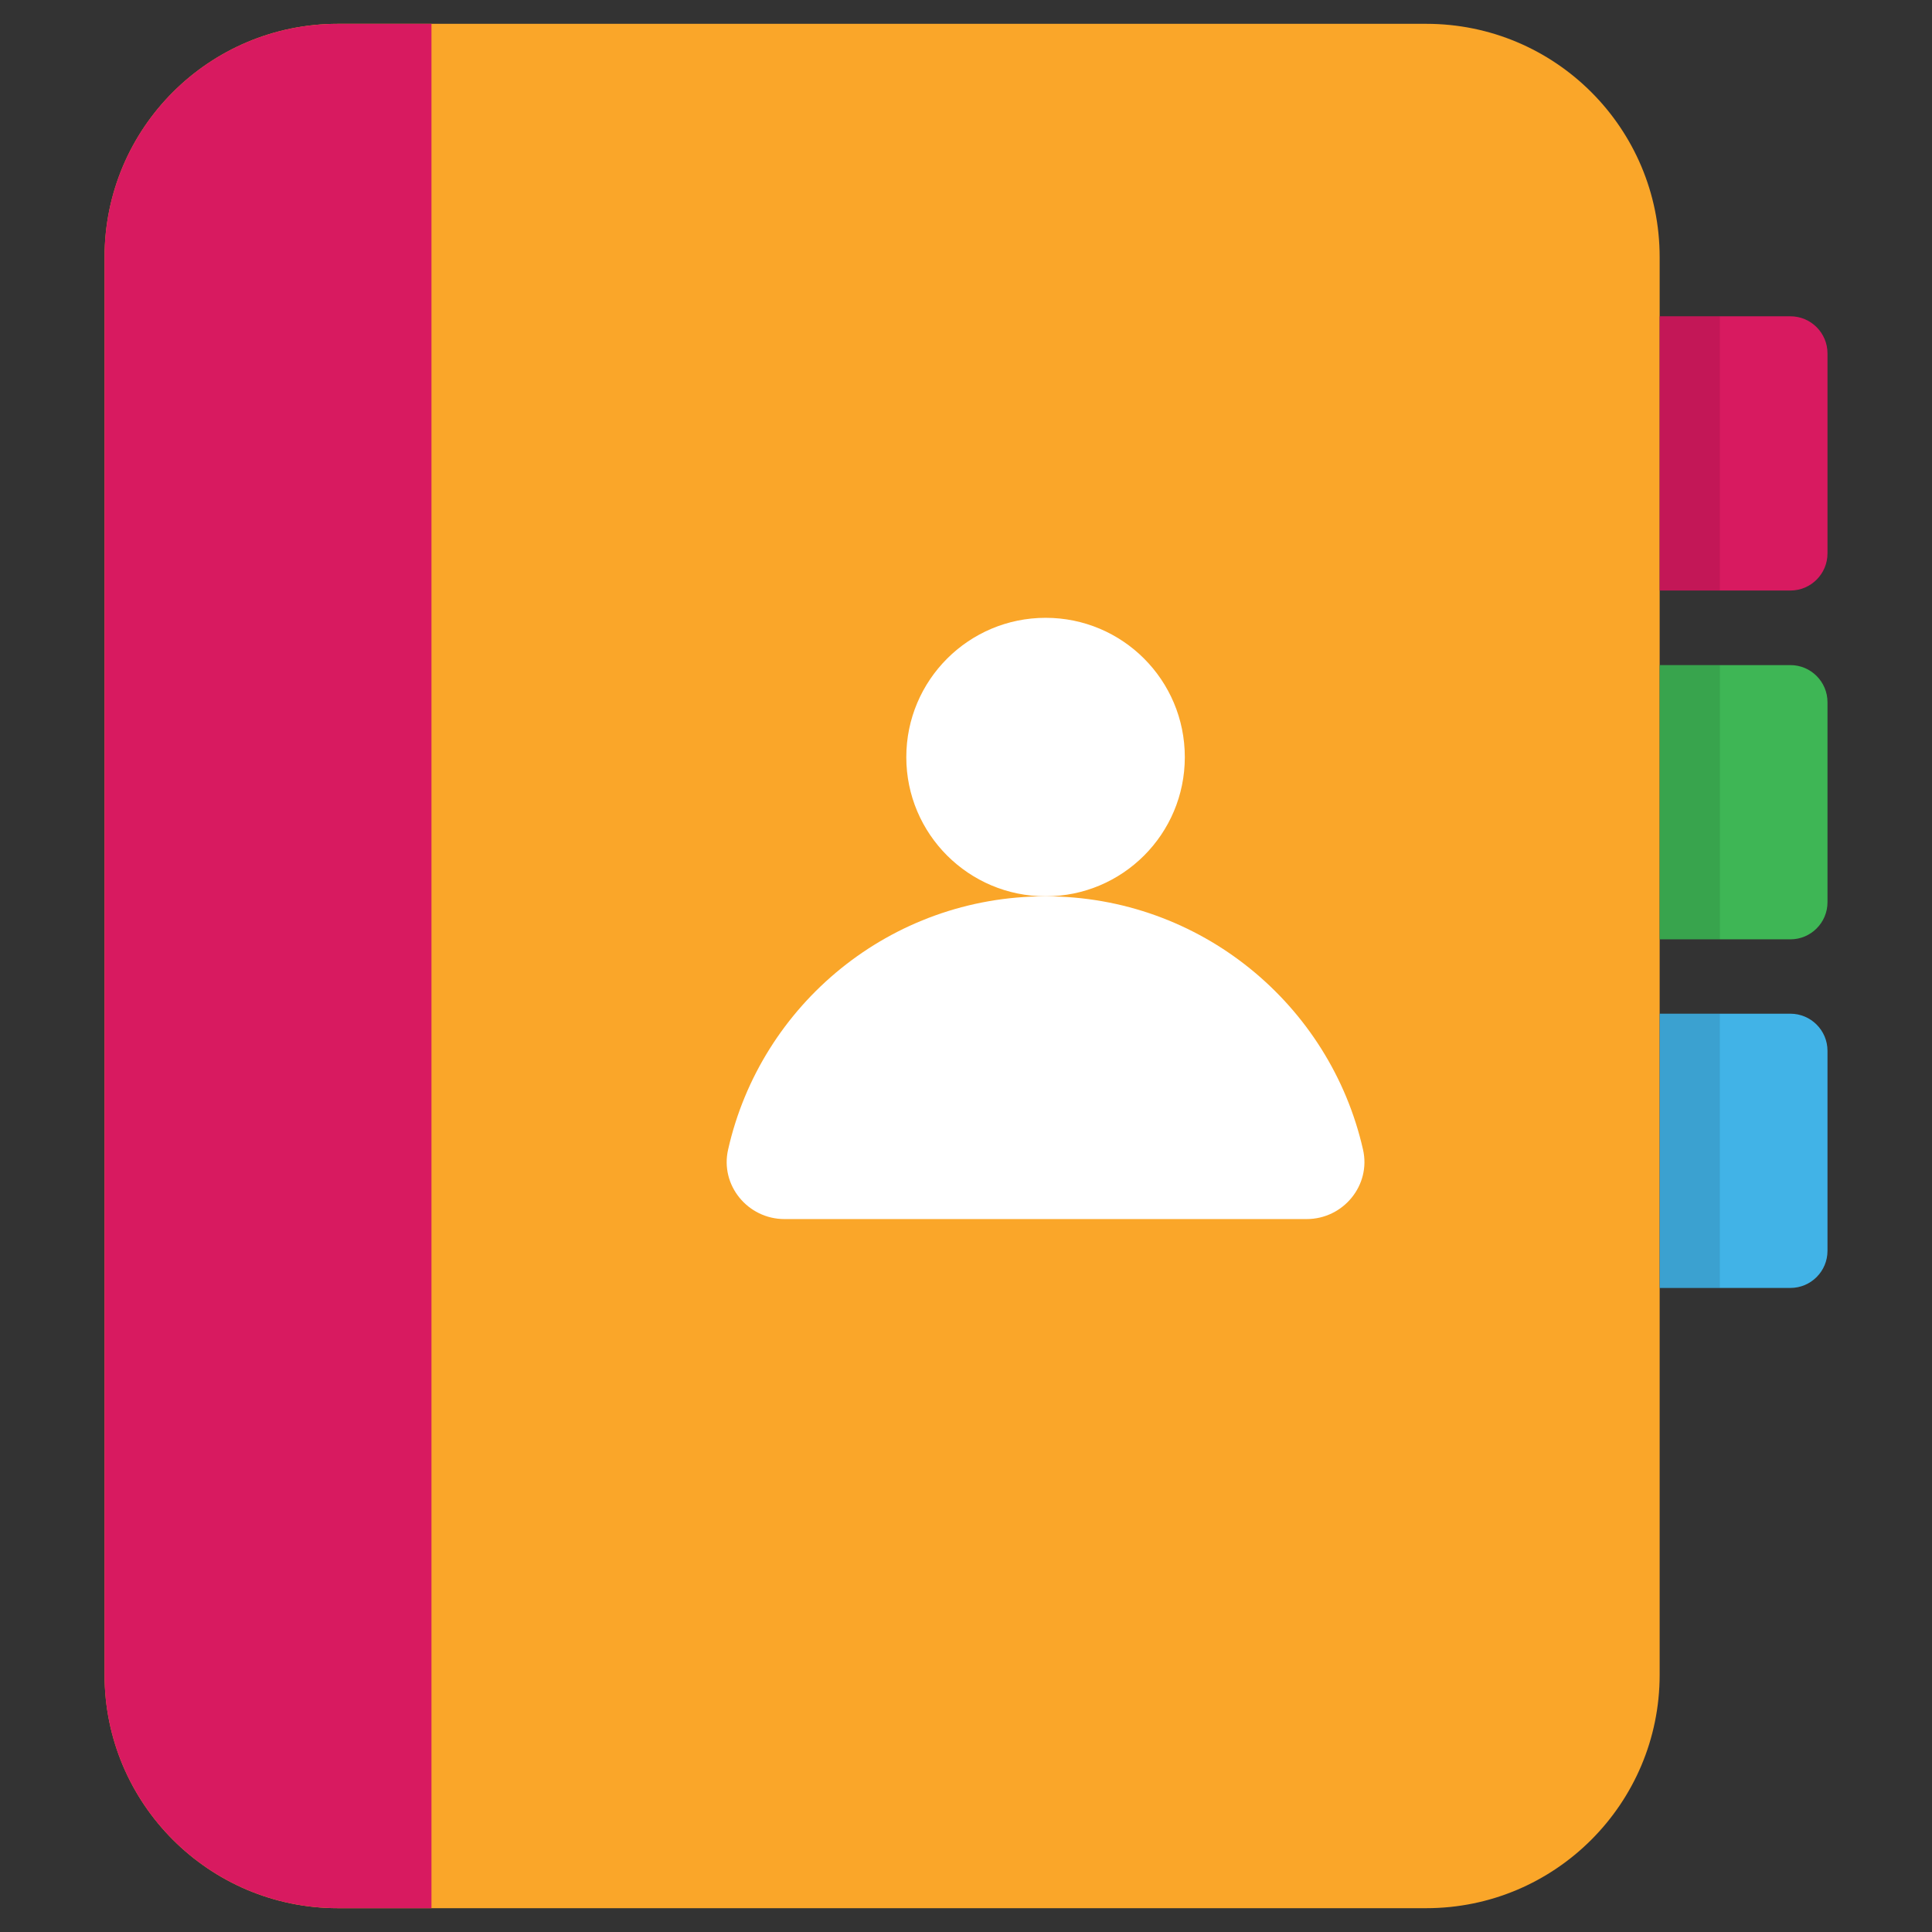 <svg enable-background="new 0 0 512 512" height="512" viewBox="0 0 512 512" width="512" xmlns="http://www.w3.org/2000/svg"><rect x="0" y="0" width="512" height="512" fill="#333333" stroke="none"/><g id="_x31_8_Address_Book"><g><path d="m89.552 505.688c-34.13 0-61.839-27.71-61.839-61.839v-375.697c0-34.198 27.709-61.839 61.839-61.839h288.434c34.129 0 61.839 27.641 61.839 61.839v375.697c0 34.129-27.71 61.839-61.839 61.839" fill="#faa629"/><path d="m114.342 6.312v499.375h-24.809c-34.106 0-61.838-27.732-61.838-61.838v-375.7c0-34.212 27.731-61.837 61.838-61.837z" fill="#d81a60"/><path d="m484.305 93.649v53.019c0 5.419-4.409 9.828-9.828 9.828h-34.638v-72.676h34.638c5.418 0 9.828 4.41 9.828 9.829z" fill="#d81a60"/><path d="m484.305 186.086v53.019c0 5.418-4.409 9.828-9.828 9.828h-34.638v-72.675h34.638c5.418.001 9.828 4.41 9.828 9.828z" fill="#3eb655"/><path d="m484.305 278.471v53.019c0 5.419-4.409 9.828-9.828 9.828h-34.638v-72.675h34.638c5.418-.001 9.828 4.409 9.828 9.828z" fill="#41b3e7"/><path d="m439.839 83.82h15.938v72.675h-15.938z" opacity=".1"/><path d="m439.839 176.259h15.938v72.675h-15.938z" opacity=".1"/><path d="m439.839 268.642h15.938v72.675h-15.938z" opacity=".1"/><g fill="#fff"><path d="m313.988 200.654c0 20.376-16.504 36.88-36.88 36.88s-36.928-16.504-36.928-36.88c0-20.424 16.553-36.927 36.928-36.927s36.88 16.503 36.88 36.927z"/><path d="m346.28 323.065h-138.391c-9.722 0-17.106-8.978-14.928-18.435 8.66-38.409 42.979-67.096 84.097-67.096 41.066 0 75.437 28.687 84.15 67.096 2.178 9.457-5.207 18.435-14.928 18.435z"/></g></g></g></svg>